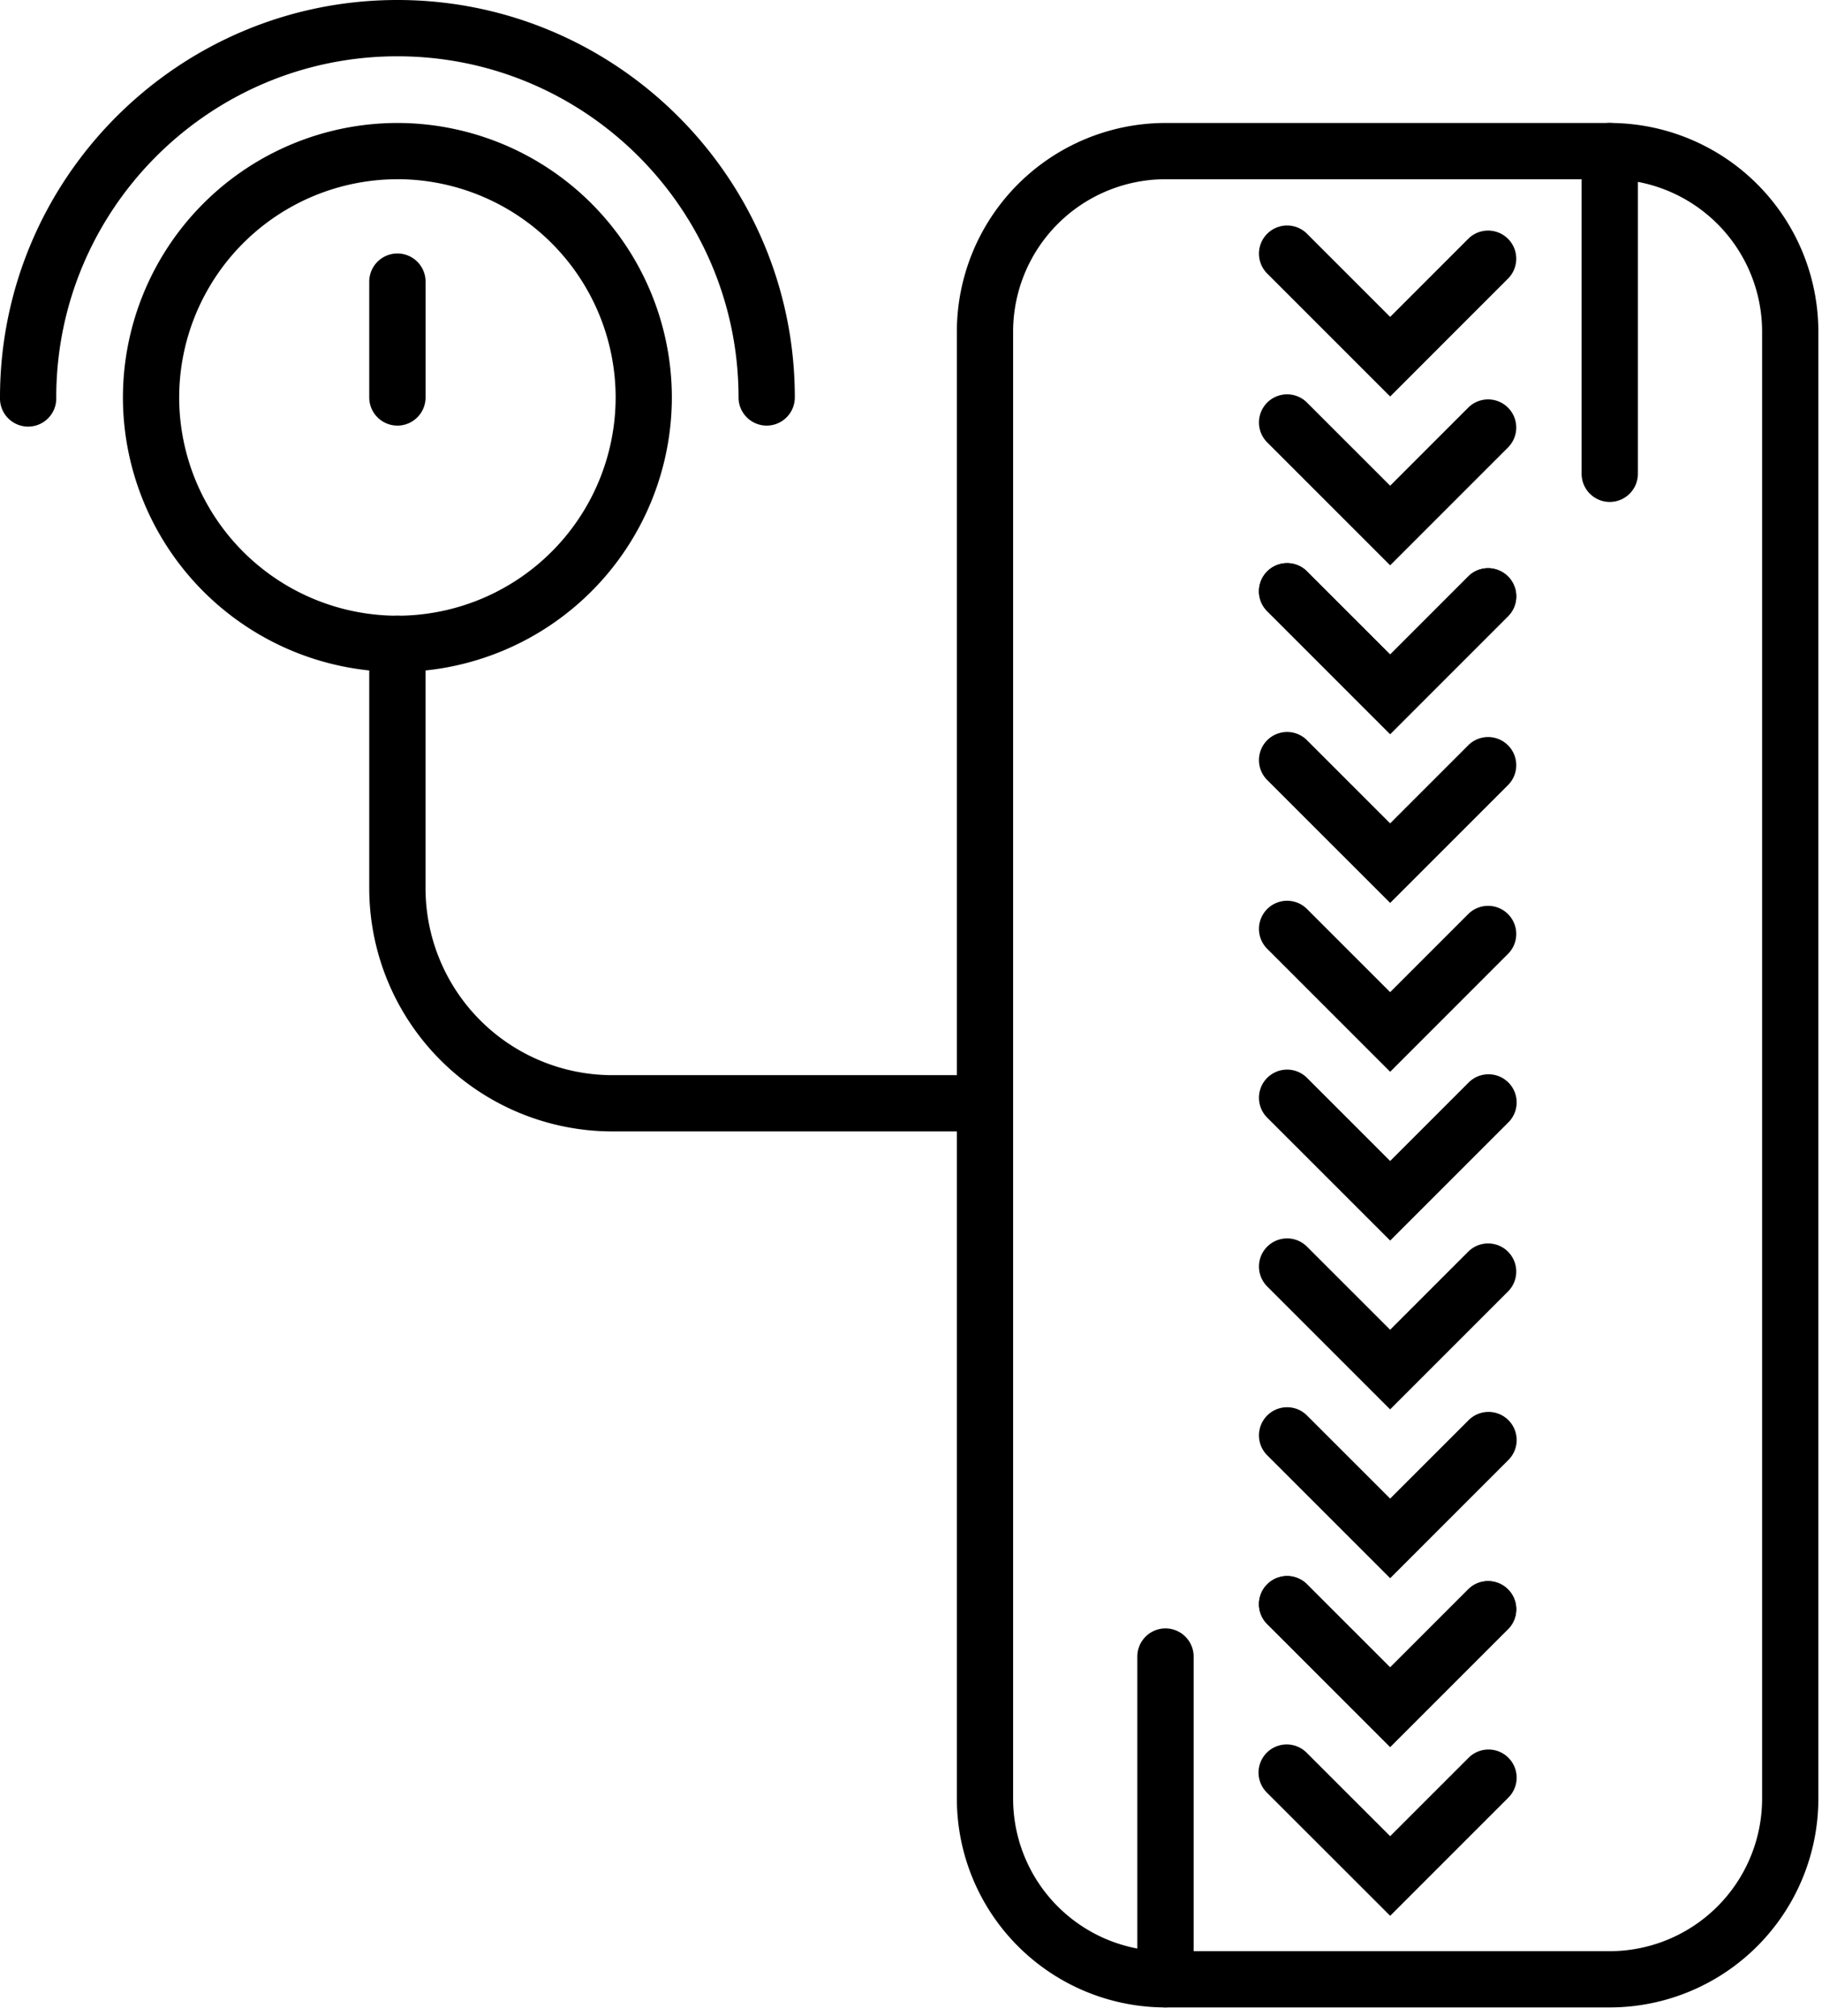 <svg width="47" height="52" viewBox="0 0 47 52" xmlns="http://www.w3.org/2000/svg"><g fill-rule="evenodd"><path d="M30.064 4.623a3.934 3.934 0 0 0-3.93 3.93v37.846a3.935 3.935 0 0 0 3.93 3.93h11.461a3.936 3.936 0 0 0 3.93-3.93V8.553a3.935 3.935 0 0 0-3.93-3.93h-11.46zM41.525 51.78h-11.46a5.387 5.387 0 0 1-5.382-5.381V8.553a5.387 5.387 0 0 1 5.381-5.381h11.461a5.387 5.387 0 0 1 5.381 5.38V46.4a5.387 5.387 0 0 1-5.38 5.38z"/><path d="M35.86 18.936l-3.182-3.182a.726.726 0 0 1 1.027-1.026l2.155 2.155 2.024-2.024a.726.726 0 0 1 1.027 1.026l-3.05 3.051z"/><path d="M35.86 23.29l-3.182-3.181a.726.726 0 0 1 1.027-1.026l2.155 2.155 2.024-2.024a.726.726 0 0 1 1.027 1.026l-3.05 3.05z"/><path d="M35.86 27.645l-3.182-3.182a.726.726 0 0 1 1.027-1.026l2.155 2.155 2.024-2.024a.726.726 0 0 1 1.027 1.026l-3.05 3.051z"/><path d="M35.86 31.999l-3.182-3.181a.726.726 0 0 1 1.027-1.026l2.155 2.155 2.024-2.024a.725.725 0 1 1 1.027 1.026l-3.05 3.05z"/><path d="M35.86 36.354l-3.182-3.182a.726.726 0 0 1 1.027-1.026L35.86 34.3l2.024-2.024a.726.726 0 0 1 1.027 1.026l-3.05 3.05zm0-26.127l-3.182-3.182a.726.726 0 0 1 1.027-1.026l2.155 2.155 2.024-2.024a.726.726 0 0 1 1.027 1.026l-3.05 3.051z"/><path d="M35.86 14.582L32.678 11.4a.726.726 0 0 1 1.027-1.026l2.155 2.155 2.024-2.024a.726.726 0 0 1 1.027 1.026l-3.05 3.05z"/><path d="M35.86 18.936l-3.182-3.182a.726.726 0 0 1 1.027-1.026l2.155 2.155 2.024-2.024a.726.726 0 0 1 1.027 1.026l-3.05 3.051zm0 26.127l-3.182-3.182a.726.726 0 0 1 1.027-1.026l2.155 2.155 2.024-2.024a.726.726 0 0 1 1.027 1.026l-3.05 3.05z"/><path d="M35.86 49.416l-3.182-3.18a.726.726 0 0 1 1.027-1.027l2.155 2.154 2.024-2.023a.725.725 0 1 1 1.027 1.026l-3.05 3.05zm0-8.708l-3.182-3.181a.726.726 0 0 1 1.027-1.026l2.155 2.154 2.024-2.023a.725.725 0 1 1 1.027 1.026l-3.05 3.05z"/><path d="M35.86 45.063l-3.182-3.182a.726.726 0 0 1 1.027-1.026l2.155 2.155 2.024-2.024a.726.726 0 0 1 1.027 1.026l-3.05 3.05zM25.409 29.184h-9.614a6.277 6.277 0 0 1-6.27-6.27v-6.307a.725.725 0 1 1 1.452 0v6.307a4.824 4.824 0 0 0 4.818 4.819h9.614a.726.726 0 0 1 0 1.451"/><path d="M10.25 4.623a5.635 5.635 0 0 0-5.628 5.629 5.636 5.636 0 0 0 5.629 5.63 5.637 5.637 0 0 0 5.63-5.63 5.636 5.636 0 0 0-5.63-5.63m0 12.71a7.088 7.088 0 0 1-7.08-7.08 7.088 7.088 0 0 1 7.08-7.08 7.087 7.087 0 0 1 7.08 7.08 7.089 7.089 0 0 1-7.08 7.08"/><path d="M19.777 10.978a.727.727 0 0 1-.726-.727c0-4.851-3.948-8.799-8.8-8.799-4.853 0-8.8 3.948-8.8 8.799a.726.726 0 1 1-1.451 0C0 4.599 4.598 0 10.251 0s10.252 4.599 10.252 10.251a.726.726 0 0 1-.726.727"/><path d="M10.25 10.978a.727.727 0 0 1-.725-.727V7.265a.726.726 0 0 1 1.453 0v2.986a.727.727 0 0 1-.727.727m31.274 1.969a.726.726 0 0 1-.726-.726V3.897a.726.726 0 0 1 1.452 0v8.324a.727.727 0 0 1-.726.726M30.064 51.78a.727.727 0 0 1-.726-.726V42.73a.726.726 0 0 1 1.453 0v8.323a.727.727 0 0 1-.727.726"/></g></svg>